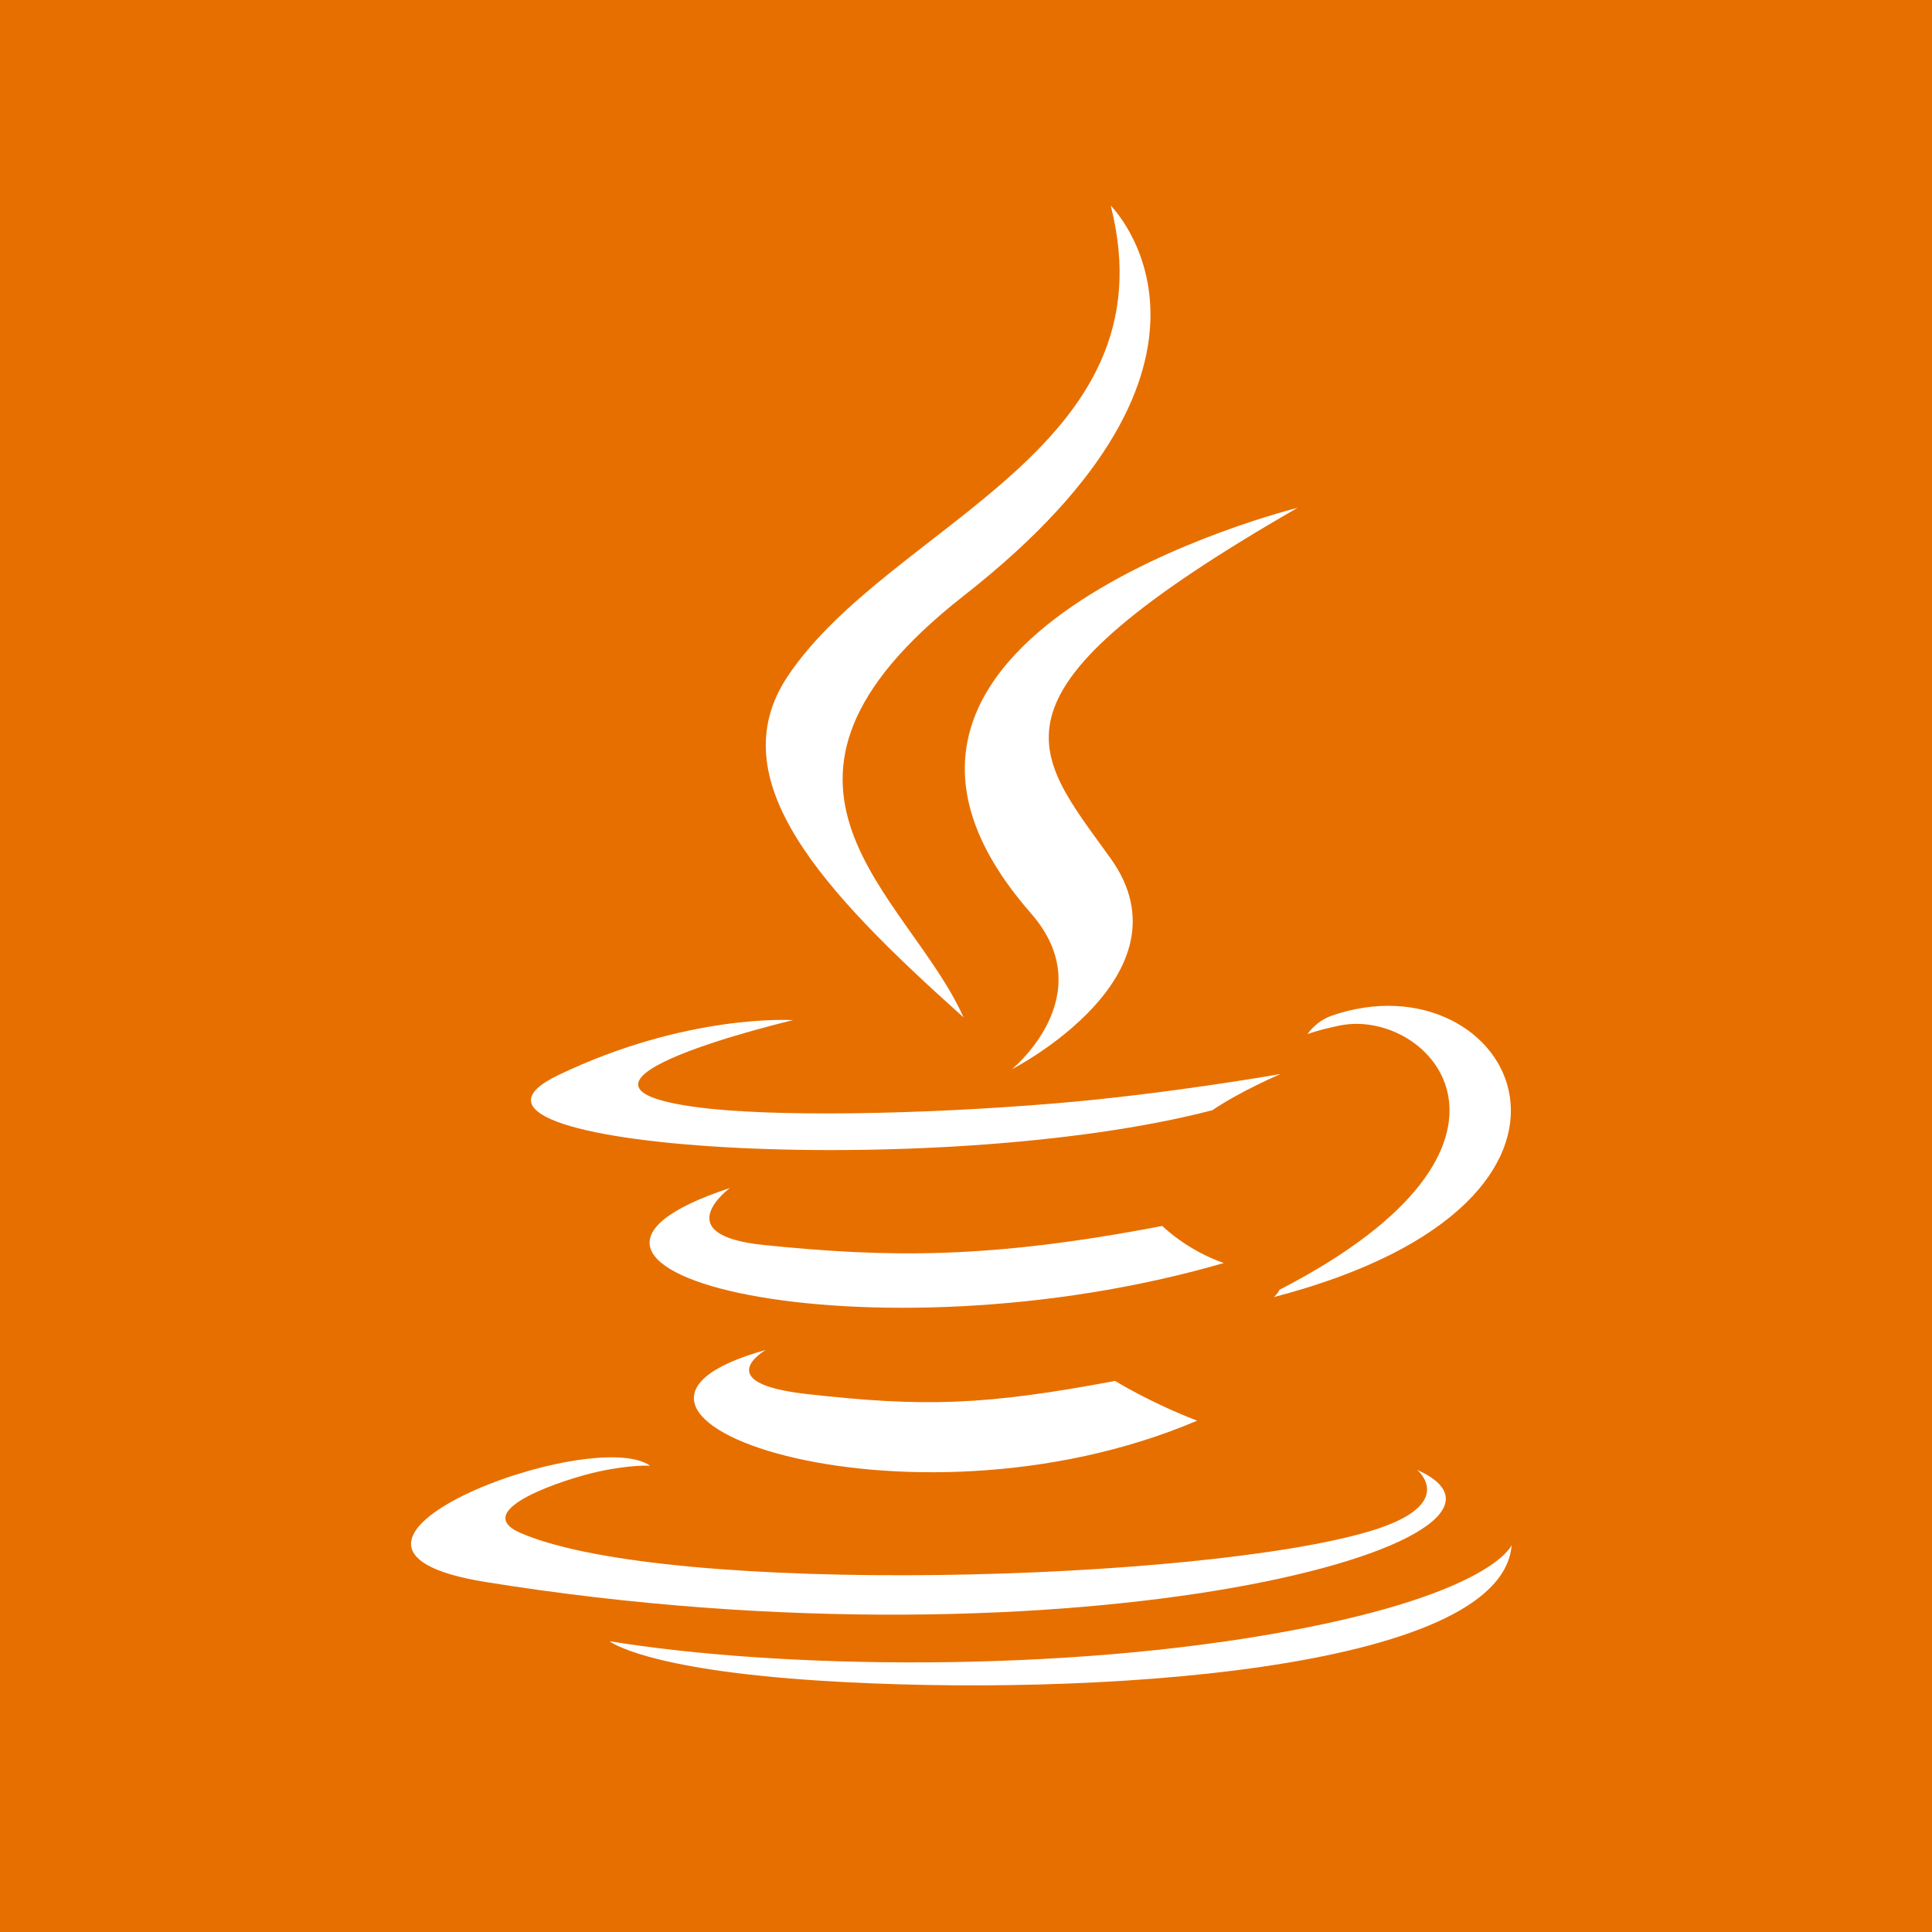 <svg width="47" height="47" viewBox="0 0 47 47" fill="none" xmlns="http://www.w3.org/2000/svg">
<rect width="47" height="47" fill="#F5F5F5"/>
<rect width="47" height="47" fill="#E76F00"/>
<path fill-rule="evenodd" clip-rule="evenodd" d="M18.626 32.842C18.626 32.842 17.237 33.641 19.612 33.911C22.489 34.236 23.957 34.189 27.127 33.594C27.127 33.594 27.96 34.113 29.123 34.561C22.02 37.585 13.043 34.388 18.626 32.842Z" fill="white"/>
<path fill-rule="evenodd" clip-rule="evenodd" d="M17.757 28.901C17.757 28.901 16.201 30.044 18.578 30.287C21.65 30.6 24.078 30.627 28.276 29.824C28.276 29.824 28.858 30.407 29.77 30.726C21.178 33.219 11.608 30.922 17.757 28.901Z" fill="white"/>
<path fill-rule="evenodd" clip-rule="evenodd" d="M25.077 22.215C26.828 24.213 24.616 26.012 24.616 26.012C24.616 26.012 29.061 23.736 27.02 20.885C25.112 18.228 23.65 16.907 31.566 12.354C31.566 12.354 19.143 15.43 25.077 22.215Z" fill="white"/>
<path fill-rule="evenodd" clip-rule="evenodd" d="M34.473 35.757C34.473 35.757 35.498 36.594 33.341 37.245C29.241 38.478 16.272 38.85 12.668 37.295C11.374 36.735 13.802 35.962 14.564 35.798C15.362 35.625 15.817 35.657 15.817 35.657C14.375 34.652 6.506 37.632 11.82 38.487C26.308 40.816 38.23 37.438 34.473 35.757Z" fill="white"/>
<path fill-rule="evenodd" clip-rule="evenodd" d="M19.293 24.817C19.293 24.817 12.697 26.37 16.957 26.935C18.756 27.175 22.341 27.12 25.682 26.841C28.412 26.613 31.153 26.127 31.153 26.127C31.153 26.127 30.19 26.537 29.493 27.008C22.794 28.755 9.853 27.943 13.578 26.156C16.729 24.644 19.293 24.817 19.293 24.817Z" fill="white"/>
<path fill-rule="evenodd" clip-rule="evenodd" d="M31.126 31.377C37.934 27.867 34.786 24.495 32.588 24.949C32.05 25.06 31.808 25.157 31.808 25.157C31.808 25.157 32.009 24.846 32.39 24.711C36.738 23.197 40.082 29.182 30.987 31.555C30.99 31.555 31.093 31.462 31.126 31.377Z" fill="white"/>
<path fill-rule="evenodd" clip-rule="evenodd" d="M27.02 5C27.02 5 30.792 8.741 23.443 14.495C17.55 19.11 22.099 21.744 23.44 24.75C20.002 21.673 17.477 18.963 19.169 16.441C21.656 12.738 28.541 10.944 27.02 5Z" fill="white"/>
<path fill-rule="evenodd" clip-rule="evenodd" d="M19.961 40.887C26.497 41.303 36.534 40.655 36.774 37.588C36.774 37.588 36.316 38.751 31.371 39.674C25.791 40.714 18.912 40.594 14.83 39.926C14.83 39.928 15.666 40.614 19.961 40.887Z" fill="white"/>
</svg>
